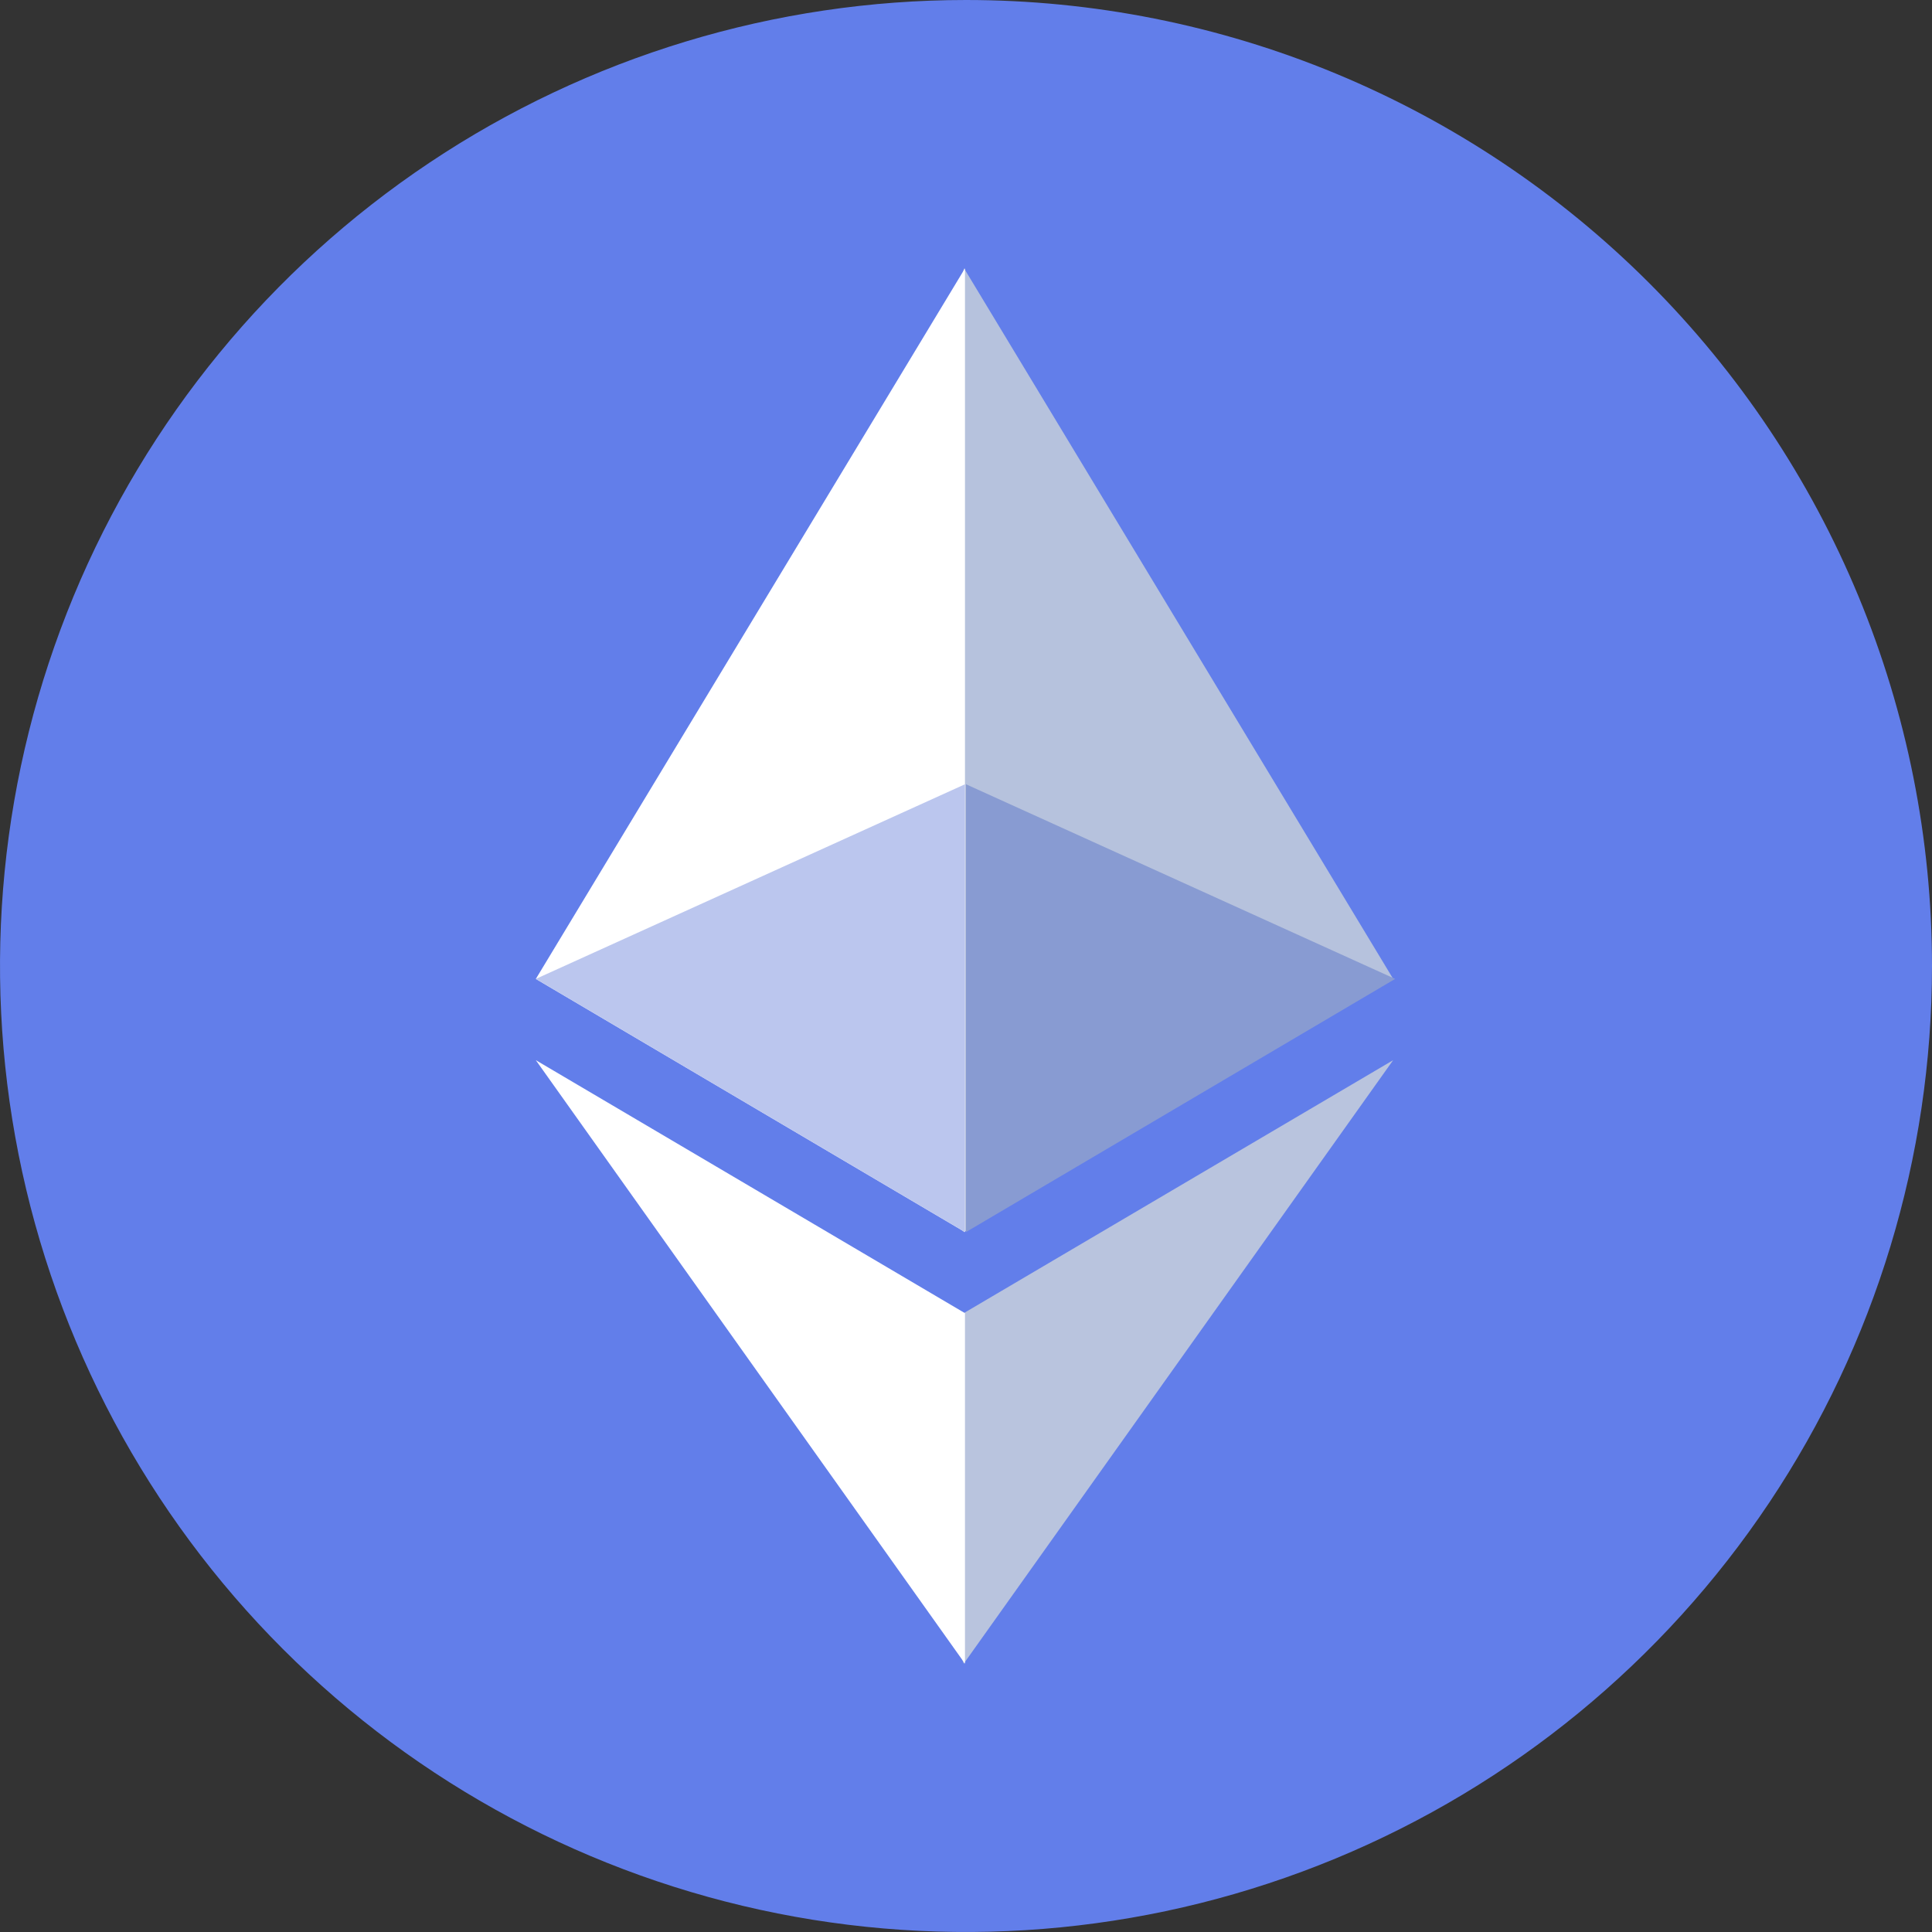 <svg width="72" height="72" viewBox="0 0 72 72" fill="none" xmlns="http://www.w3.org/2000/svg">
<rect x="0" y="0" width="72" height="72" fill="#333333" stroke="none"/>
<g clip-path="url(#clip0_79_796)">
<path d="M36 0C28.88 0 21.92 2.111 15.999 6.067C10.079 10.023 5.465 15.645 2.74 22.223C0.016 28.802 -0.697 36.04 0.692 43.023C2.081 50.007 5.509 56.421 10.544 61.456C15.579 66.49 21.993 69.919 28.977 71.308C35.96 72.697 43.199 71.984 49.777 69.26C56.355 66.535 61.977 61.921 65.933 56.001C69.889 50.08 72 43.12 72 36C72 31.272 71.069 26.591 69.26 22.223C67.451 17.856 64.799 13.887 61.456 10.544C58.113 7.201 54.144 4.55 49.777 2.74C45.409 0.931 40.728 0 36 0Z" fill="#627EEA"/>
<path d="M35.928 10L35.578 11.185V45.568L35.928 45.916L51.921 36.482L35.928 10Z" fill="#B6C2DD"/>
<path d="M35.962 10L19.969 36.482L35.962 45.916V29.227V10Z" fill="white"/>
<path d="M35.915 48.938L35.718 49.178V61.426L35.915 62L51.918 39.51L35.915 48.938Z" fill="#B9C4DE"/>
<path d="M35.962 62V48.938L19.969 39.51L35.962 62Z" fill="white"/>
<path d="M36 45.915L51.993 36.481L36 29.227V45.915Z" fill="#889BD2"/>
<path d="M19.969 36.481L35.962 45.915V29.227L19.969 36.481Z" fill="#BBC6EE"/>
</g>
<defs>
<clipPath id="clip0_79_796">
<rect width="72" height="72" fill="white"/>
</clipPath>
</defs>
</svg>
